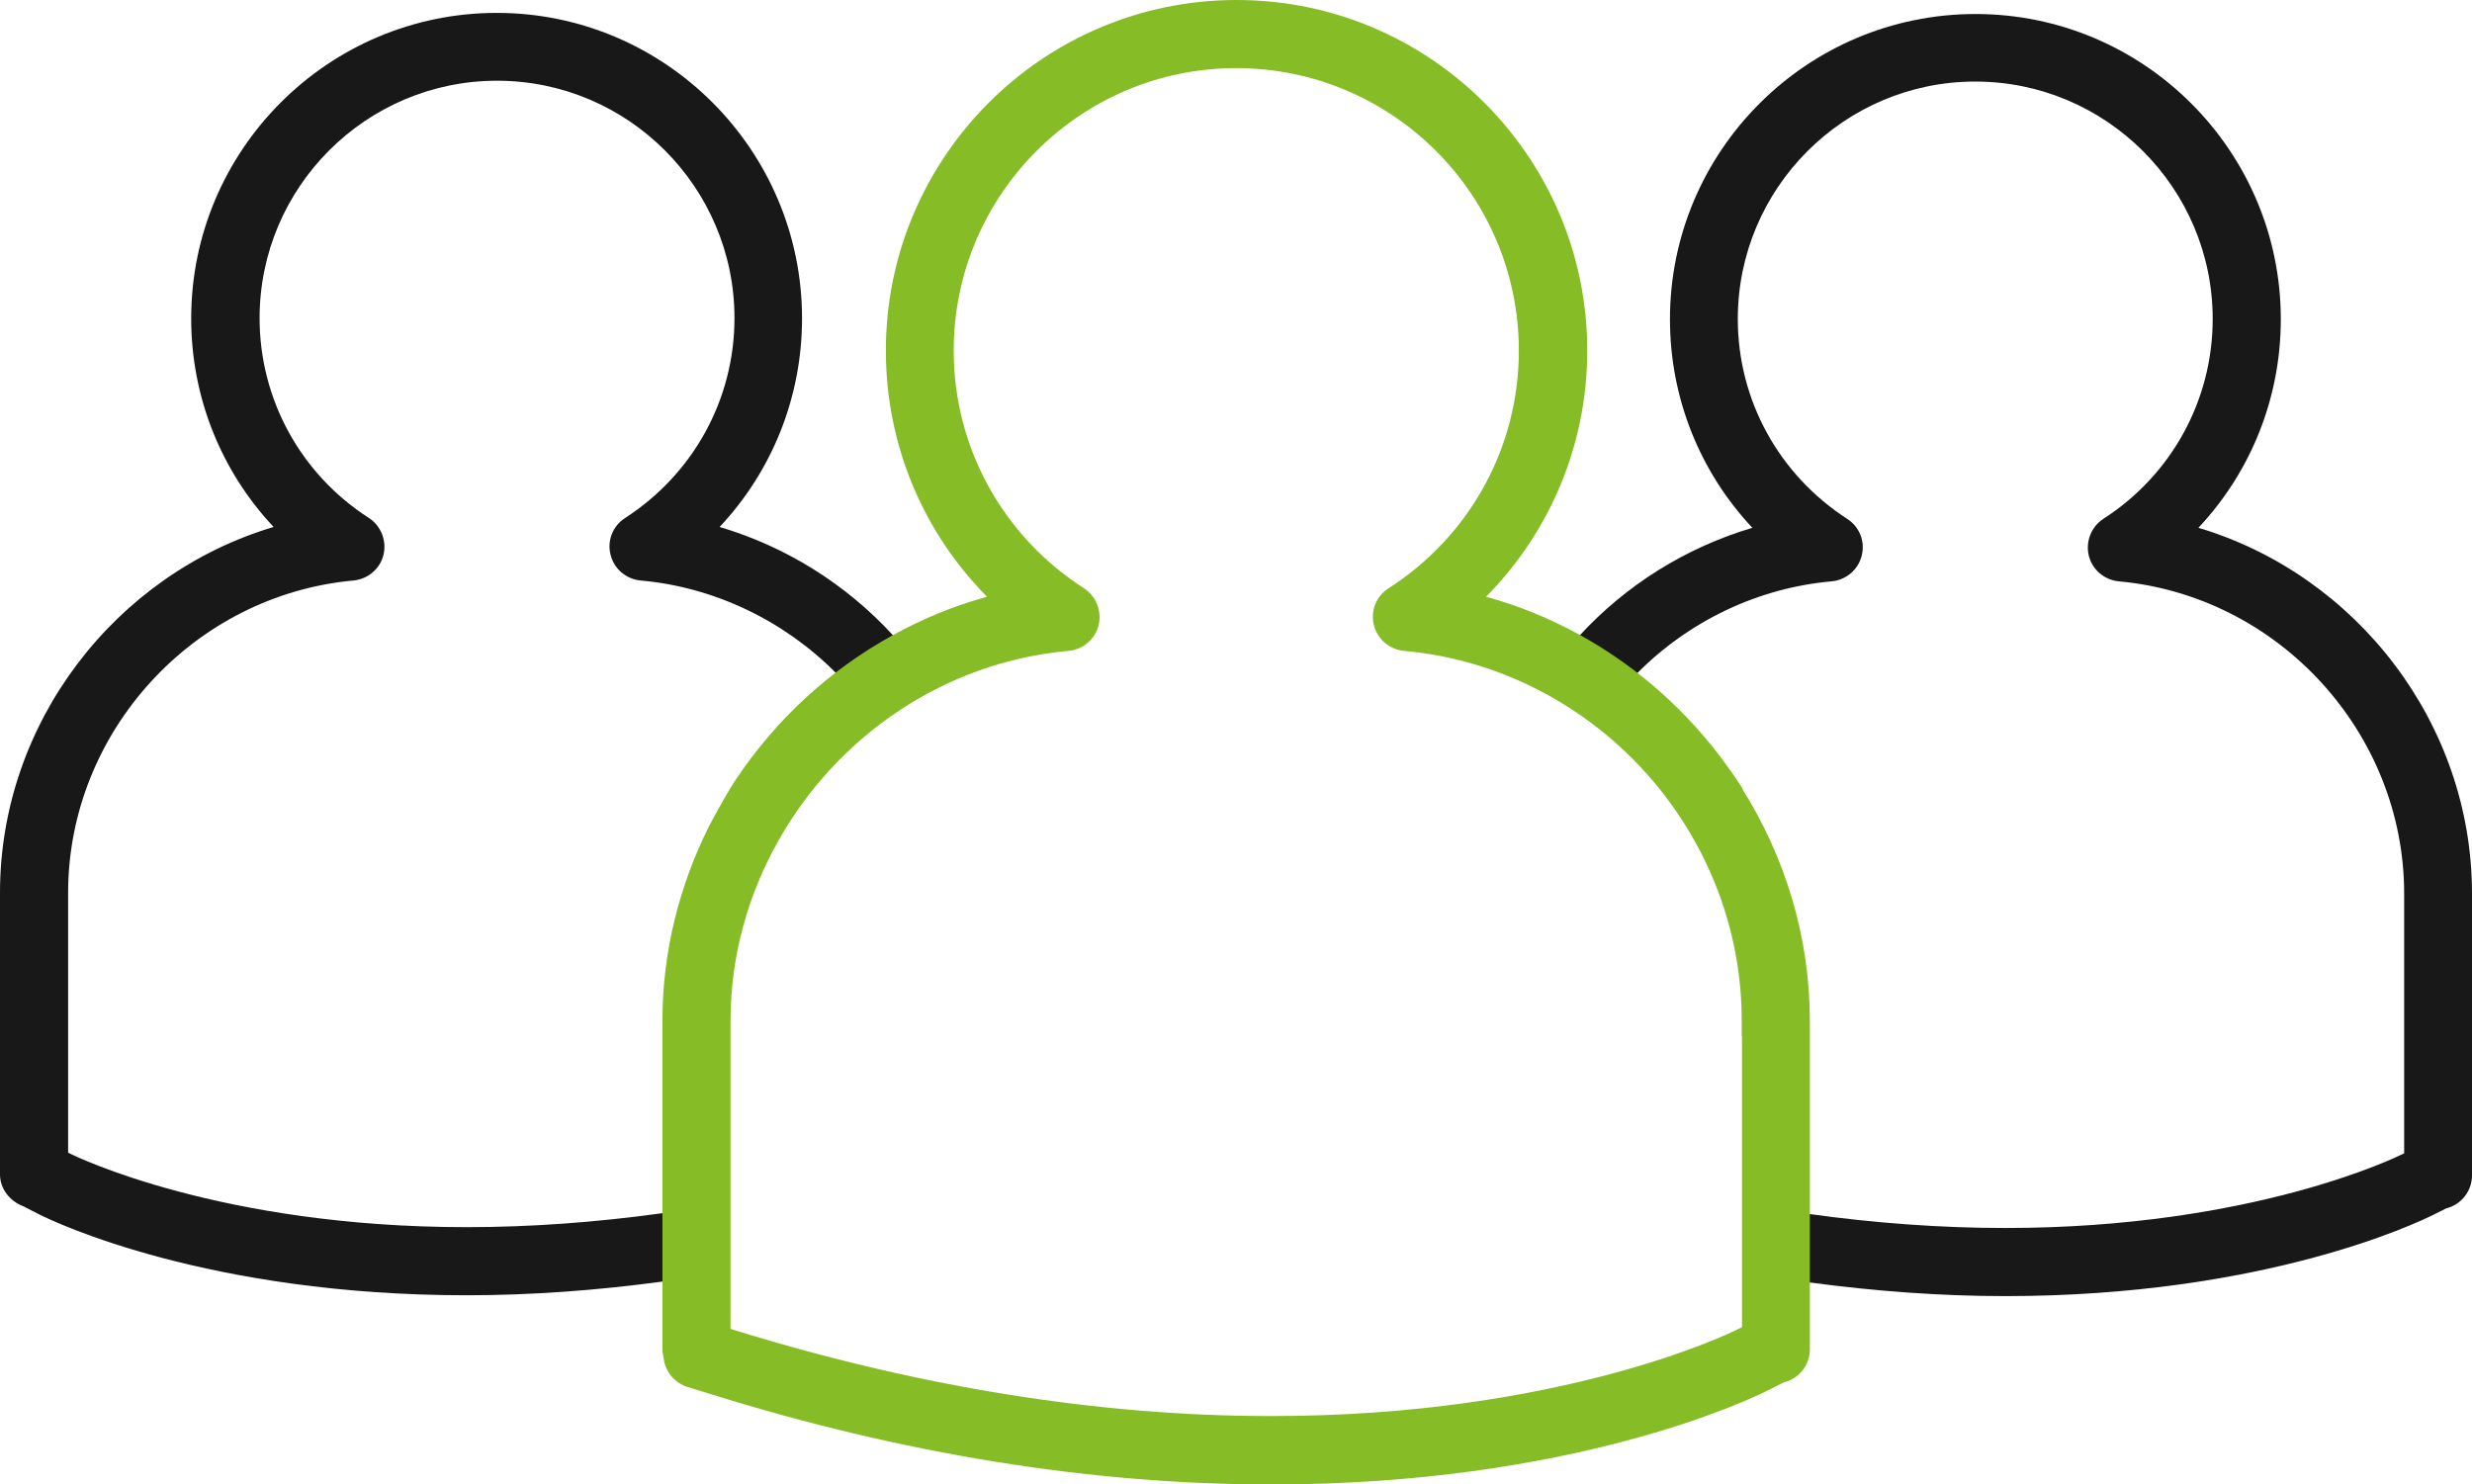 <?xml version="1.0" encoding="UTF-8"?>
<svg xmlns="http://www.w3.org/2000/svg" id="Ebene_1" viewBox="0 0 88.18 52.95">
  <path d="M62.16,28.14c1.52,2.42,2.4,5.26,2.4,8.26v.57s0,.01,0,.02v6.28c2.38.33,4.73.5,7,.5,8.8,0,13.96-2.53,14.18-2.64l.05-.02v-9.27c0-5.73-4.47-10.62-10.18-11.14-.52-.05-.95-.42-1.07-.92-.12-.5.09-1.03.52-1.31,2.44-1.57,3.9-4.24,3.9-7.13,0-4.67-3.8-8.47-8.47-8.47-4.67,0-8.47,3.8-8.47,8.47,0,2.89,1.46,5.55,3.9,7.13.44.28.65.81.52,1.31-.12.5-.55.87-1.07.92-2.62.23-5.09,1.41-6.94,3.28.74.57,1.35,1.12,1.84,1.66.49.53.92,1.1,1.33,1.68.17.24.34.48.5.73.02.02.03.05.04.07Z" style="fill:none;"></path>
  <path d="M59.41,28.4c-2.19-2.87-5.53-4.84-9.32-5.18-.52-.05-.95-.42-1.07-.92-.12-.5.09-1.03.52-1.31,2.91-1.87,4.65-5.04,4.65-8.48,0-5.56-4.52-10.08-10.08-10.08s-10.08,4.52-10.08,10.08c0,3.44,1.74,6.61,4.65,8.48.44.28.65.81.52,1.31-.12.5-.55.87-1.07.92-4.45.4-8.25,3.05-10.34,6.75-1.13,2.05-1.71,4.4-1.71,7.03v7.33s0,0,0,0v3.09c6.61,2.07,13.1,3.11,19.29,3.11,10.33,0,16.37-2.97,16.62-3.09l.17-.08v-10.37c0-3.24-.95-6.17-2.73-8.58Z" style="fill:none;"></path>
  <path d="M29.77,23.99c-1.85-1.87-4.32-3.05-6.94-3.28-.52-.05-.95-.41-1.07-.92-.12-.5.09-1.03.52-1.31,2.44-1.57,3.9-4.24,3.9-7.13,0-4.67-3.8-8.47-8.47-8.47-4.67,0-8.47,3.8-8.47,8.47,0,2.89,1.46,5.55,3.9,7.13.44.28.65.81.52,1.31-.12.5-.55.87-1.07.92-5.71.51-10.18,5.4-10.18,11.14v9.27l.05.03c.21.1,5.36,2.63,14.17,2.63,2.27,0,4.61-.17,6.99-.5v-6.87c0-2.47.6-4.83,1.66-6.93,0-.01.01-.02.02-.04.16-.32.33-.63.52-.94.11-.19.22-.38.34-.57.03-.04.05-.08.08-.12.47-.73,1-1.43,1.59-2.07.59-.65,1.3-1.26,1.93-1.74Z" style="fill:none;"></path>
  <path d="M62.16,28.14s-.03-.05-.04-.07c.02.02.03.05.04.07Z" style="fill:#181818;"></path>
  <path d="M56.33,22.69c1.68-1.83,3.82-3.16,6.18-3.86-1.87-1.99-2.94-4.63-2.94-7.44,0-6.01,4.89-10.89,10.9-10.89,6.01,0,10.89,4.89,10.89,10.89,0,2.81-1.07,5.45-2.94,7.44,5.64,1.68,9.76,6.98,9.76,13.05v10.05c0,.57-.39,1.05-.92,1.18l-.46.23c-.6.3-6.06,2.9-15.27,2.9-2.27,0-4.62-.17-7-.49v-8.74s0,.01,0,.02v6.28c2.38.33,4.73.5,7,.5,8.8,0,13.96-2.53,14.18-2.64l.05-.02v-9.27c0-5.73-4.47-10.62-10.18-11.14-.52-.05-.95-.42-1.07-.92-.12-.5.09-1.03.52-1.31,2.44-1.57,3.9-4.24,3.9-7.13,0-4.67-3.8-8.47-8.47-8.47-4.67,0-8.47,3.8-8.47,8.47,0,2.89,1.46,5.55,3.9,7.13.44.28.65.81.52,1.31-.12.5-.55.87-1.07.92-2.62.23-5.09,1.41-6.94,3.28l-2.08-1.33Z" style="fill:#181818;"></path>
  <path d="M25.32,29.44s-.01.02-.02.04c0-.01.01-.02.02-.04Z" style="fill:#181818;"></path>
  <path d="M26.17,27.93c-.12.19-.23.38-.34.57.11-.19.22-.38.34-.57Z" style="fill:#181818;"></path>
  <path d="M29.77,23.99c-1.85-1.87-4.32-3.05-6.94-3.28-.52-.05-.95-.41-1.07-.92-.12-.5.09-1.03.52-1.31,2.44-1.57,3.9-4.24,3.9-7.13,0-4.67-3.8-8.47-8.47-8.47-4.67,0-8.47,3.8-8.47,8.47,0,2.89,1.46,5.55,3.9,7.13.44.28.65.81.52,1.31-.12.5-.55.87-1.07.92-5.71.51-10.18,5.4-10.18,11.14v9.27l.05.03c.21.1,5.36,2.63,14.17,2.63,2.27,0,4.61-.17,6.99-.5v-6.87c0-2.47.6-4.83,1.66-6.93,0-.01.01-.02.02-.04.16-.32.33-.63.52-.94.11-.19.22-.38.34-.57.03-.04.05-.08.08-.12.47-.73,1-1.43,1.59-2.07.59-.65,1.3-1.26,1.93-1.74Z" style="fill:none;"></path>
  <path d="M50.09,23.22c-.52-.05-.95-.42-1.07-.92-.12-.5.09-1.03.52-1.31,2.91-1.87,4.65-5.04,4.65-8.48,0-5.56-4.52-10.08-10.08-10.08s-10.08,4.52-10.08,10.08c0,3.44,1.74,6.61,4.65,8.48.44.28.65.81.52,1.31-.12.5-.55.87-1.07.92-4.45.4-8.25,3.05-10.34,6.75-1.09,1.92-1.72,4.12-1.72,6.44v11c6.61,2.07,13.1,3.11,19.29,3.11,10.33,0,16.37-2.97,16.62-3.09l.17-.08v-10.94c0-2.98-1.02-5.76-2.73-8.01-2.19-2.87-5.53-4.84-9.32-5.18Z" style="fill:none;"></path>
  <path d="M31.85,22.66c-1.68-1.83-3.82-3.16-6.18-3.86,1.87-1.99,2.94-4.63,2.94-7.44C28.61,5.35,23.72.46,17.72.46,11.71.46,6.82,5.35,6.82,11.36c0,2.81,1.07,5.45,2.94,7.44C4.12,20.48,0,25.78,0,31.85v10.05c0,.51.35.95.82,1.13l.57.29c.59.3,6.05,2.89,15.26,2.89,2.27,0,4.62-.17,6.99-.49v-2.44c-2.38.33-4.73.5-6.99.5-8.8,0-13.96-2.53-14.17-2.63l-.05-.03v-9.27c0-5.73,4.47-10.62,10.18-11.14.52-.05.95-.42,1.07-.92.12-.5-.09-1.03-.52-1.31-2.44-1.57-3.9-4.24-3.9-7.13,0-4.67,3.8-8.47,8.47-8.47,4.67,0,8.47,3.8,8.47,8.47,0,2.89-1.46,5.55-3.9,7.13-.44.28-.65.81-.52,1.31.12.5.55.87,1.07.92,2.62.23,5.12,1.43,6.97,3.3l2.05-1.35Z" style="fill:#181818;"></path>
  <path d="M62.16,28.14s-.03-.05-.04-.07c-.16-.25-.33-.49-.5-.73-1.38-1.92-3.17-3.53-5.25-4.68-1.05-.58-2.18-1.05-3.36-1.37,2.29-2.32,3.61-5.45,3.61-8.78,0-6.9-5.61-12.51-12.51-12.51s-12.51,5.61-12.51,12.51c0,3.33,1.31,6.46,3.61,8.78-1.18.32-2.31.79-3.36,1.37-2.26,1.24-4.18,3.02-5.6,5.15-.03.04-.05.08-.08.12-.12.19-.23.38-.34.57-.18.31-.35.62-.52.94,0,.01-.01.02-.02.04-1.05,2.1-1.66,4.46-1.66,6.93v11.72c0,.06,0,.13.02.19l.03.19c.07.45.4.83.84.97l.81.25c6.85,2.14,13.59,3.23,20.02,3.23,10.71,0,17.03-3.01,17.72-3.36l.55-.28c.54-.12.94-.61.94-1.18v-11.72c0-3.01-.89-5.85-2.4-8.26ZM62.14,36.98v10.37l-.17.08c-.25.13-6.3,3.09-16.62,3.09-6.19,0-12.67-1.05-19.29-3.11v-11c0-2.32.63-4.52,1.72-6.44,2.09-3.7,5.89-6.35,10.34-6.75.52-.05.95-.42,1.07-.92.12-.5-.09-1.03-.52-1.31-2.91-1.87-4.65-5.04-4.65-8.48,0-5.56,4.52-10.08,10.08-10.08s10.08,4.52,10.08,10.08c0,3.44-1.74,6.61-4.65,8.48-.44.28-.65.81-.52,1.31.12.5.55.87,1.07.92,3.79.34,7.13,2.32,9.32,5.18,1.71,2.24,2.73,5.03,2.73,8.01v.57Z" style="fill:#86bc25;"></path>
</svg>
